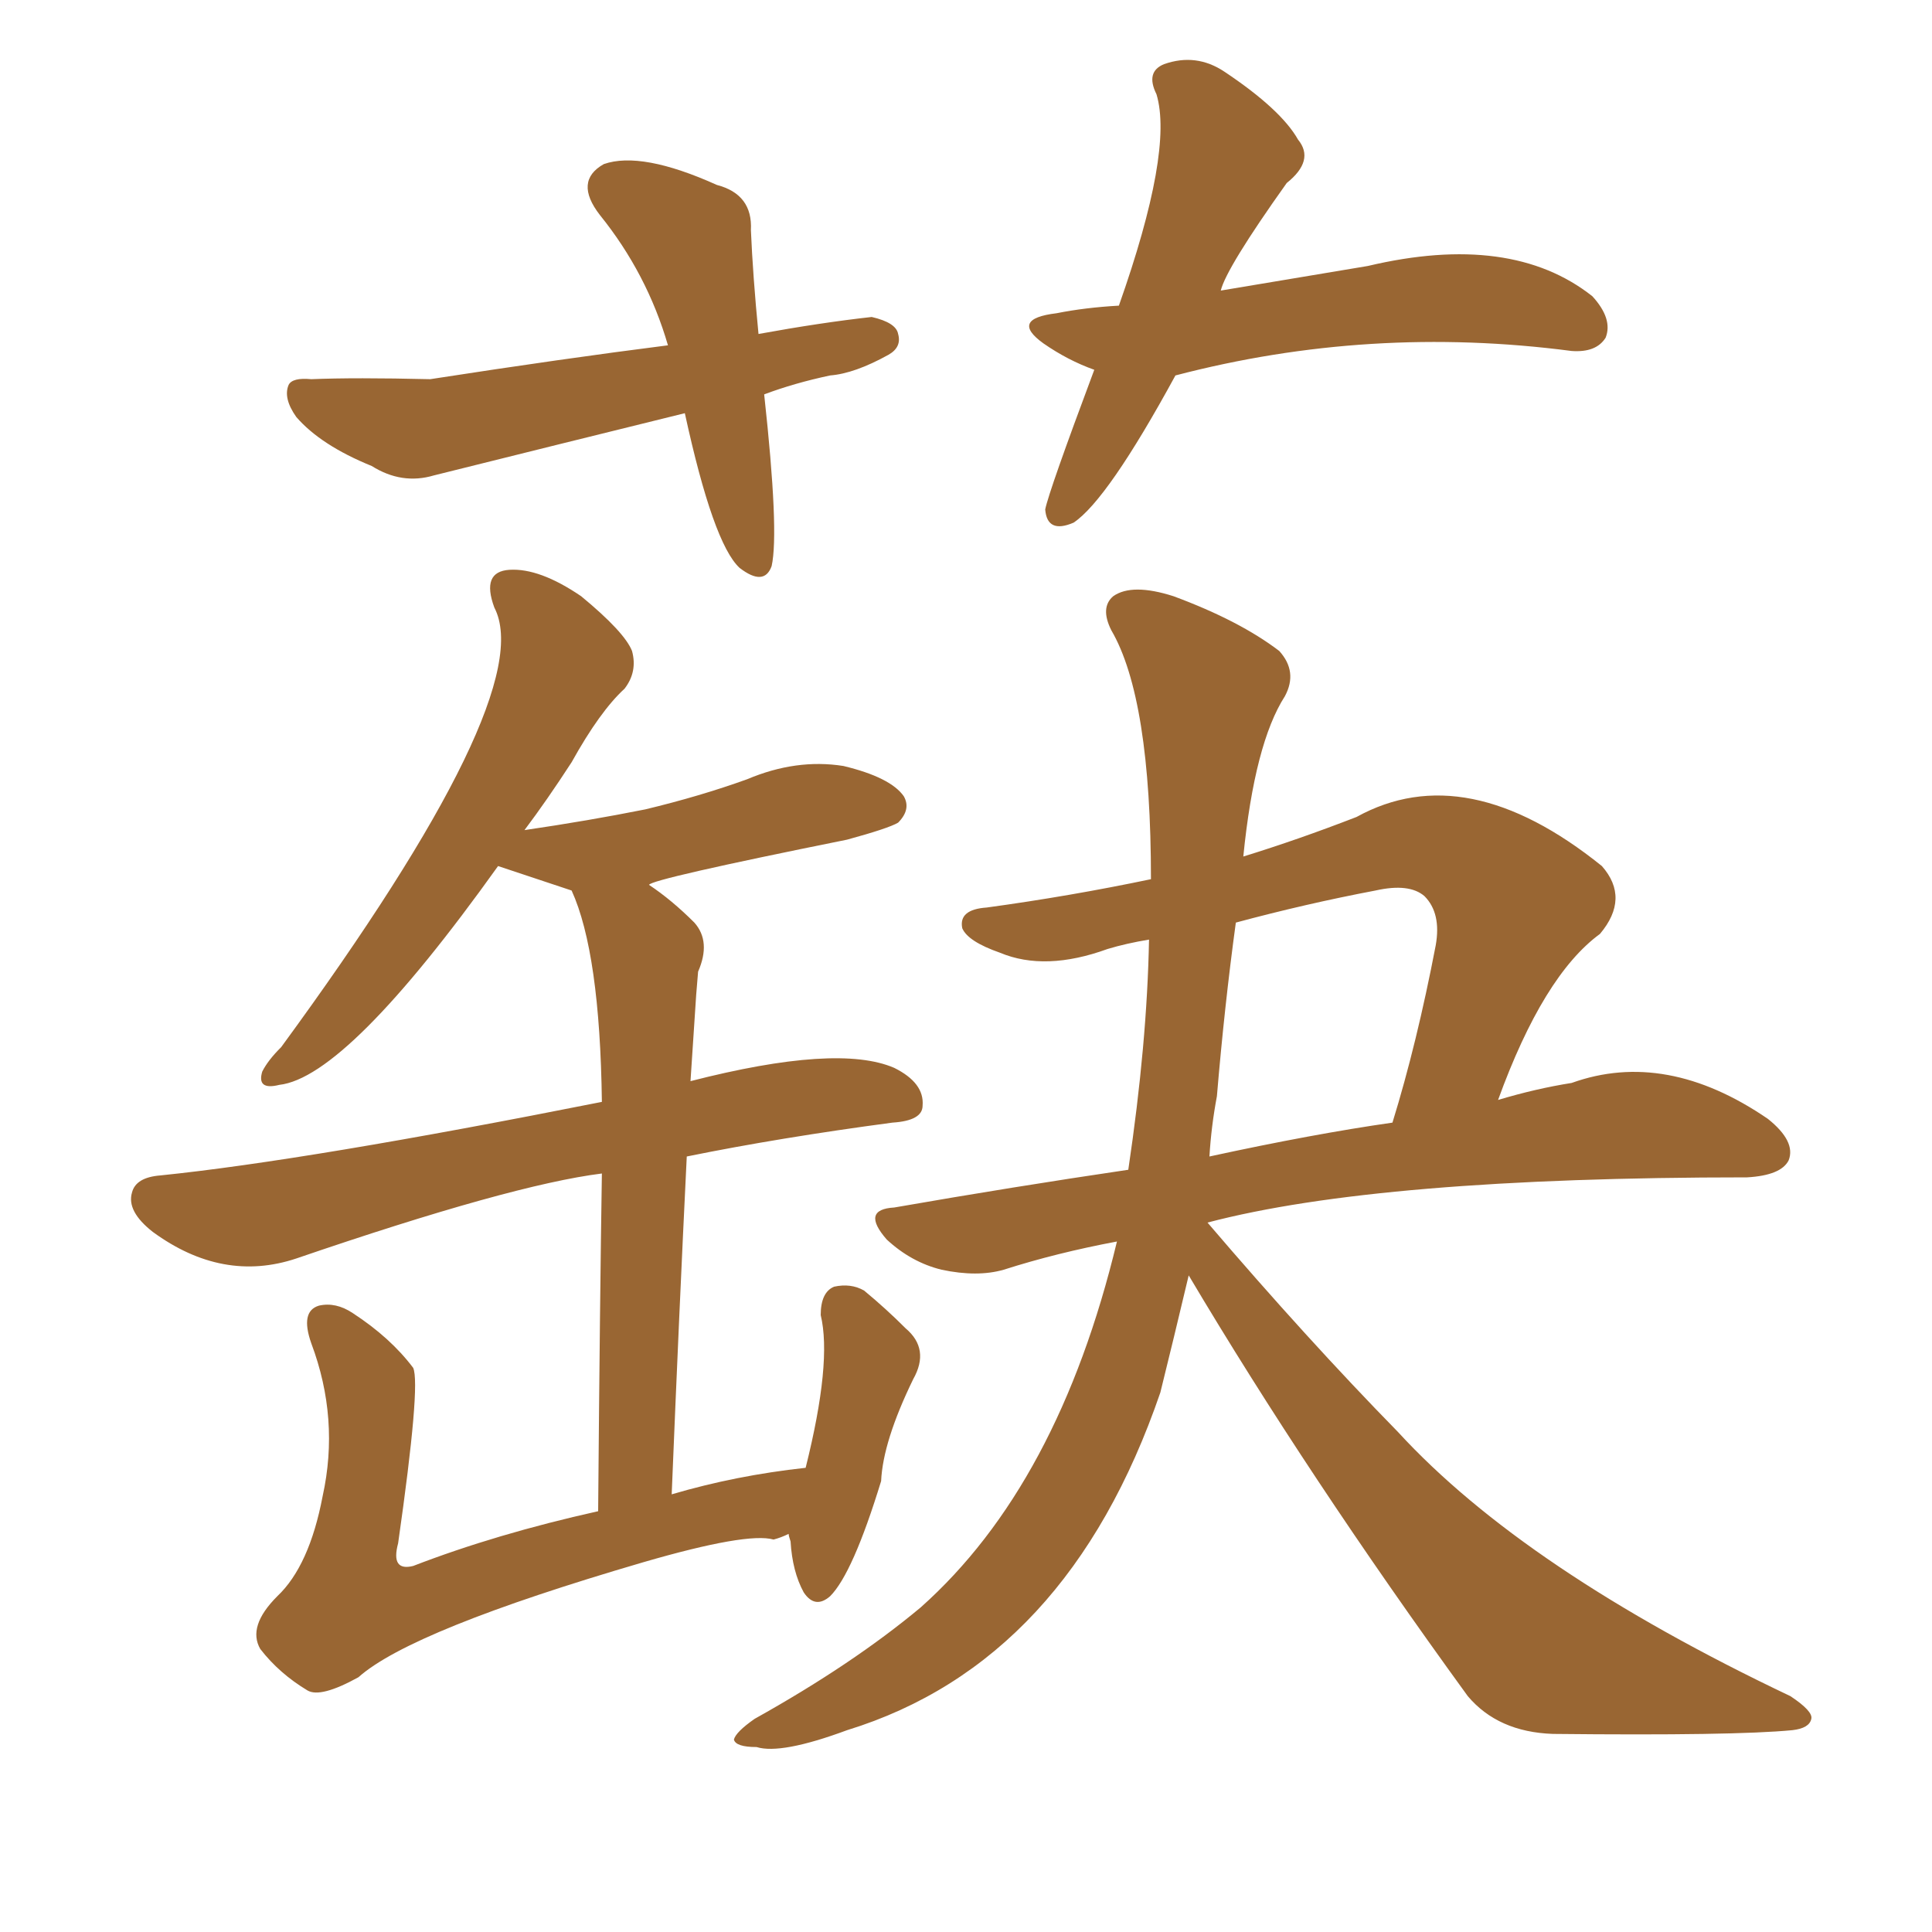 <svg xmlns="http://www.w3.org/2000/svg" xmlns:xlink="http://www.w3.org/1999/xlink" width="150" height="150"><path fill="#996633" padding="10" d="M61.23 119.09L61.23 119.09Q60.64 119.38 60.06 119.53L60.06 119.53Q58.01 118.95 49.95 121.29L49.95 121.29Q31.93 126.56 27.83 130.22L27.83 130.22Q24.90 131.84 23.88 131.25L23.88 131.25Q21.68 129.93 20.21 128.03L20.21 128.03Q19.19 126.27 21.53 123.93L21.53 123.93Q24.02 121.58 25.05 116.16L25.05 116.16Q26.37 110.16 24.17 104.30L24.17 104.30Q23.29 101.81 24.76 101.37L24.76 101.37Q26.07 101.07 27.39 101.95L27.39 101.95Q30.32 103.86 32.08 106.20L32.08 106.20Q32.67 107.52 30.91 119.82L30.91 119.82Q30.32 122.02 32.08 121.58L32.08 121.58Q38.53 119.09 46.44 117.33L46.44 117.33Q46.58 100.49 46.73 91.11L46.73 91.11Q39.70 91.99 23.00 97.71L23.00 97.71Q17.29 99.61 11.87 95.65L11.87 95.65Q9.81 94.04 10.25 92.58L10.25 92.58Q10.55 91.41 12.45 91.26L12.45 91.26Q23.88 90.09 46.73 85.55L46.73 85.55Q46.58 73.97 44.38 69.14L44.38 69.14Q41.31 68.12 38.67 67.24L38.67 67.24Q26.95 83.64 21.68 84.23L21.68 84.23Q19.92 84.67 20.36 83.20L20.36 83.20Q20.80 82.32 21.83 81.30L21.83 81.30Q41.89 53.91 38.38 47.17L38.38 47.17Q37.35 44.38 39.55 44.24L39.55 44.24Q41.89 44.09 45.12 46.29L45.12 46.29Q48.49 49.07 49.07 50.54L49.07 50.54Q49.51 52.15 48.49 53.47L48.49 53.47Q46.58 55.22 44.38 59.18L44.38 59.18Q42.48 62.11 40.72 64.45L40.72 64.45Q45.70 63.72 50.10 62.84L50.10 62.84Q54.35 61.82 58.01 60.50L58.01 60.50Q61.82 58.89 65.48 59.47L65.48 59.47Q69.14 60.35 70.17 61.82L70.17 61.82Q70.75 62.84 69.73 63.87L69.73 63.87Q68.99 64.31 65.77 65.19L65.77 65.19Q50.54 68.26 50.39 68.70L50.39 68.70Q52.15 69.87 53.91 71.63L53.91 71.63Q55.22 73.10 54.20 75.44L54.20 75.44Q54.05 77.05 53.91 79.39L53.91 79.39Q53.76 81.59 53.61 83.94L53.61 83.94Q65.04 81.01 69.43 82.91L69.43 82.91Q71.78 84.08 71.63 85.84L71.63 85.84Q71.63 87.01 69.29 87.16L69.29 87.16Q60.50 88.33 53.32 89.79L53.32 89.79Q52.73 101.81 52.15 116.02L52.15 116.02Q57.13 114.55 62.55 113.96L62.55 113.96Q64.60 105.76 63.72 102.10L63.72 102.10Q63.72 100.34 64.75 99.90L64.75 99.90Q66.06 99.61 67.09 100.20L67.09 100.20Q68.85 101.66 70.31 103.13L70.31 103.13Q72.22 104.74 70.90 107.08L70.90 107.08Q68.55 111.91 68.41 114.99L68.41 114.99Q66.21 122.17 64.45 123.93L64.45 123.93Q63.28 124.95 62.40 123.63L62.40 123.63Q61.52 122.02 61.38 119.68L61.38 119.68Q61.23 119.24 61.23 119.09ZM92.29 99.02L92.29 99.02Q91.11 104.00 90.09 108.11L90.09 108.11Q82.91 129.05 65.77 134.33L65.77 134.33Q60.64 136.23 58.74 135.64L58.74 135.64Q57.13 135.64 56.98 135.06L56.98 135.06Q57.13 134.47 58.59 133.45L58.59 133.45Q66.21 129.20 71.48 124.80L71.48 124.80Q82.18 115.28 86.72 96.39L86.72 96.39Q82.03 97.27 77.93 98.58L77.93 98.58Q75.88 99.17 73.10 98.58L73.10 98.58Q70.75 98.00 68.85 96.24L68.85 96.24Q66.80 93.90 69.43 93.75L69.43 93.75Q78.66 92.14 87.60 90.82L87.60 90.82Q89.06 81.01 89.21 72.95L89.21 72.95Q87.45 73.24 85.99 73.68L85.99 73.68Q81.15 75.44 77.64 73.97L77.64 73.97Q75.15 73.10 74.71 72.07L74.71 72.07Q74.41 70.61 76.61 70.46L76.61 70.46Q83.06 69.58 89.36 68.26L89.36 68.26Q89.36 54.20 86.28 48.93L86.28 48.93Q85.40 47.17 86.43 46.29L86.43 46.29Q87.89 45.26 91.11 46.29L91.11 46.29Q96.24 48.19 99.32 50.54L99.32 50.54Q100.78 52.15 99.76 54.05L99.76 54.05Q97.41 57.71 96.53 66.50L96.53 66.50Q100.78 65.19 105.32 63.43L105.32 63.43Q113.82 58.74 124.37 67.24L124.37 67.24Q126.56 69.73 124.22 72.51L124.22 72.51Q119.82 75.73 116.31 85.40L116.31 85.40Q119.24 84.52 122.02 84.08L122.02 84.08Q129.35 81.45 137.26 86.87L137.26 86.87Q139.45 88.62 138.87 90.09L138.87 90.09Q138.28 91.26 135.64 91.41L135.64 91.41Q107.08 91.41 93.75 94.92L93.75 94.92Q101.51 104.00 108.54 111.18L108.54 111.18Q118.36 121.88 139.01 131.69L139.01 131.69Q140.77 132.86 140.63 133.45L140.63 133.45Q140.48 134.18 139.16 134.33L139.16 134.33Q134.62 134.77 120.56 134.62L120.56 134.62Q116.31 134.47 113.96 131.69L113.96 131.69Q101.51 114.55 92.29 99.02ZM94.48 85.11L94.48 85.11Q94.04 87.45 93.90 89.79L93.90 89.79Q101.95 88.04 108.11 87.16L108.11 87.16Q110.01 81.01 111.47 73.39L111.47 73.39Q111.91 70.90 110.60 69.58L110.60 69.58Q109.42 68.55 106.79 69.14L106.79 69.14Q101.37 70.17 95.95 71.63L95.95 71.63Q95.07 78.08 94.48 85.11ZM59.33 30.62L59.33 30.62Q60.50 41.31 59.91 43.95L59.91 43.95Q59.33 45.56 57.42 44.09L57.42 44.09Q55.37 42.19 53.17 32.08L53.17 32.08Q43.07 34.57 33.69 36.91L33.69 36.91Q31.20 37.65 28.86 36.18L28.86 36.18Q24.90 34.57 23.00 32.37L23.00 32.37Q21.97 30.91 22.41 29.88L22.41 29.88Q22.71 29.30 24.17 29.44L24.17 29.44Q27.54 29.30 33.40 29.44L33.40 29.44Q43.80 27.83 51.86 26.81L51.86 26.81Q50.24 21.24 46.58 16.70L46.58 16.70Q44.53 14.06 46.88 12.74L46.88 12.74Q49.80 11.72 55.66 14.36L55.66 14.36Q58.45 15.09 58.30 17.87L58.30 17.87Q58.45 21.39 58.89 25.93L58.89 25.93Q63.72 25.05 67.68 24.61L67.68 24.61Q69.58 25.05 69.73 25.93L69.73 25.93Q70.02 26.95 68.99 27.54L68.99 27.54Q66.36 29.00 64.45 29.15L64.45 29.15Q61.67 29.74 59.33 30.62ZM91.26 29.15L91.26 29.15L91.26 29.15Q85.99 38.82 83.35 40.58L83.35 40.58Q81.30 41.46 81.15 39.55L81.15 39.55Q81.45 38.09 84.96 28.71L84.96 28.71Q82.91 27.98 81.01 26.66L81.01 26.66Q78.37 24.76 82.03 24.32L82.03 24.32Q84.23 23.88 86.87 23.73L86.87 23.73Q91.11 11.72 89.79 7.32L89.79 7.32Q88.92 5.57 90.38 4.98L90.38 4.98Q92.87 4.10 95.07 5.57L95.07 5.57Q99.46 8.50 100.78 10.84L100.78 10.84Q102.10 12.45 99.90 14.21L99.90 14.21Q95.21 20.80 94.78 22.56L94.78 22.56Q100.93 21.53 106.20 20.65L106.20 20.65Q117.33 18.02 123.63 23.00L123.63 23.00Q125.24 24.76 124.66 26.22L124.66 26.22Q123.93 27.39 122.02 27.25L122.02 27.25Q106.35 25.20 91.26 29.15Z"/></svg>